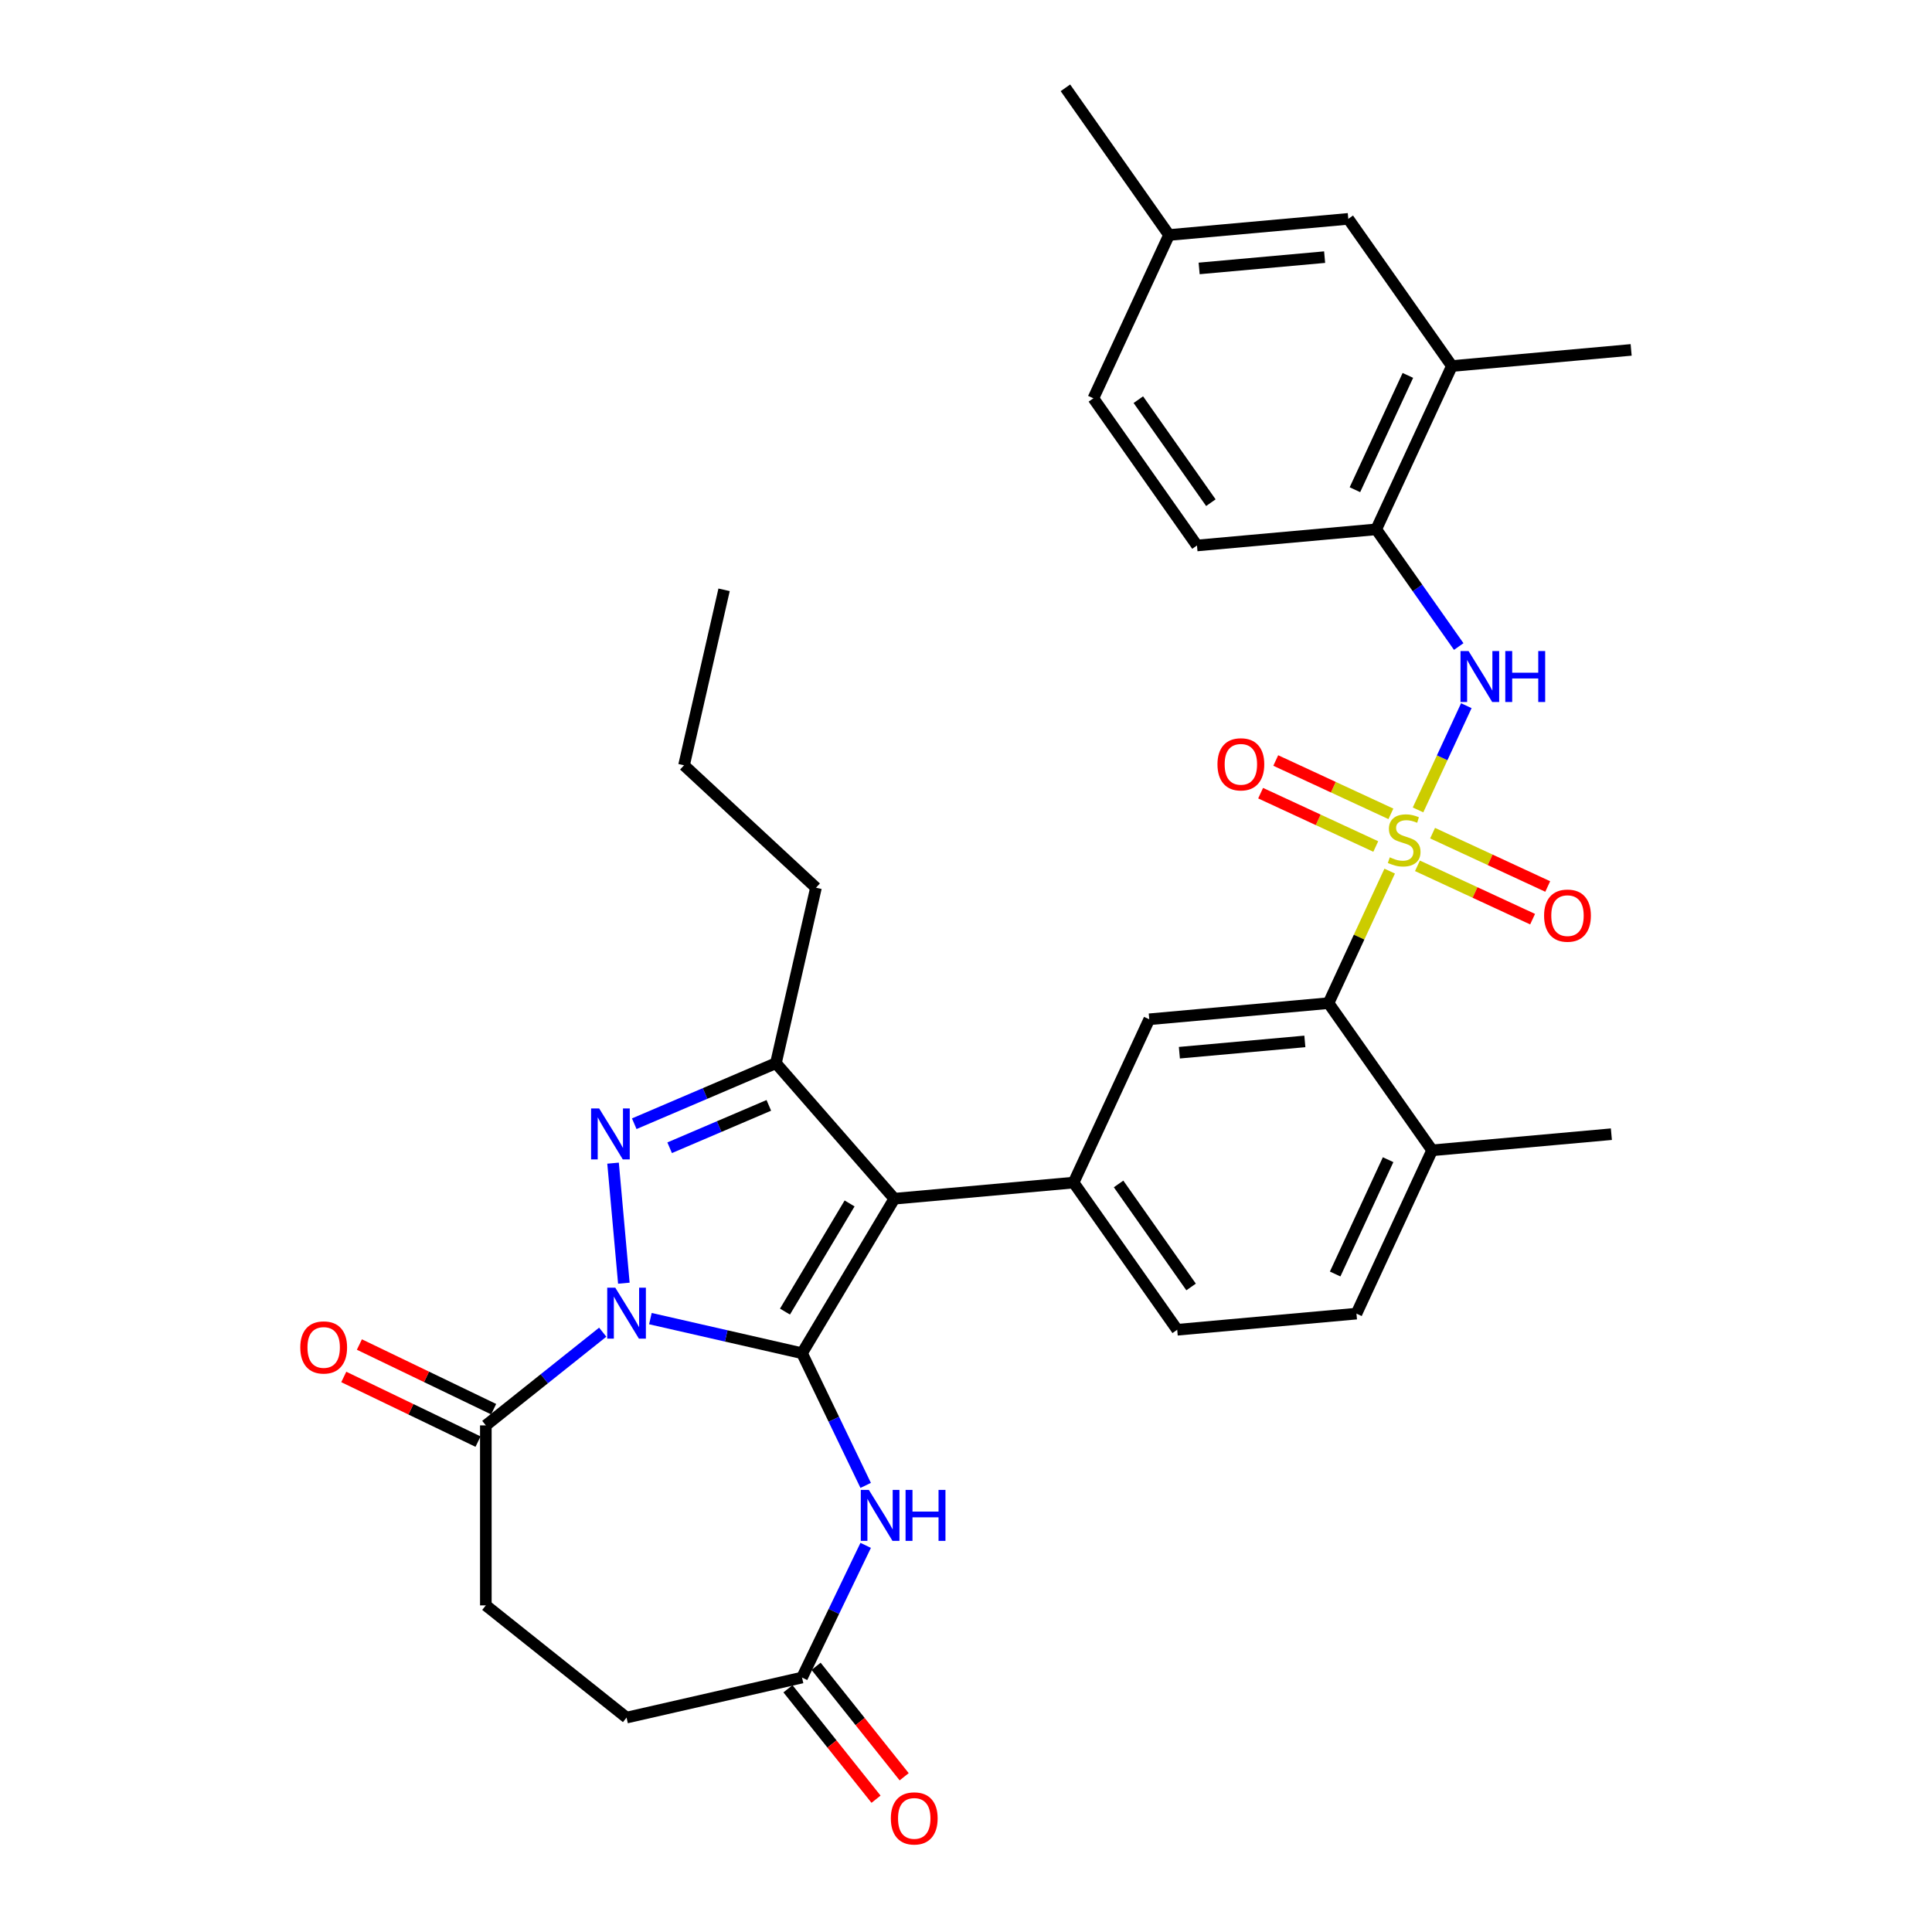 <?xml version='1.0' encoding='iso-8859-1'?>
<svg version='1.1' baseProfile='full'
              xmlns='http://www.w3.org/2000/svg'
                      xmlns:rdkit='http://www.rdkit.org/xml'
                      xmlns:xlink='http://www.w3.org/1999/xlink'
                  xml:space='preserve'
width='1000px' height='1000px' viewBox='0 0 1000 1000'>
<!-- END OF HEADER -->
<rect style='opacity:1.0;fill:#FFFFFF;stroke:none' width='1000' height='1000' x='0' y='0'> </rect>
<path class='bond-0' d='M 415.128,700.428 L 375.884,691.471' style='fill:none;fill-rule:evenodd;stroke:#000000;stroke-width:6px;stroke-linecap:butt;stroke-linejoin:miter;stroke-opacity:1' />
<path class='bond-0' d='M 375.884,691.471 L 336.639,682.513' style='fill:none;fill-rule:evenodd;stroke:#0000FF;stroke-width:6px;stroke-linecap:butt;stroke-linejoin:miter;stroke-opacity:1' />
<path class='bond-2' d='M 415.128,700.428 L 462.91,620.455' style='fill:none;fill-rule:evenodd;stroke:#000000;stroke-width:6px;stroke-linecap:butt;stroke-linejoin:miter;stroke-opacity:1' />
<path class='bond-2' d='M 406.301,678.876 L 439.748,622.895' style='fill:none;fill-rule:evenodd;stroke:#000000;stroke-width:6px;stroke-linecap:butt;stroke-linejoin:miter;stroke-opacity:1' />
<path class='bond-5' d='M 415.128,700.428 L 431.602,734.635' style='fill:none;fill-rule:evenodd;stroke:#000000;stroke-width:6px;stroke-linecap:butt;stroke-linejoin:miter;stroke-opacity:1' />
<path class='bond-5' d='M 431.602,734.635 L 448.075,768.841' style='fill:none;fill-rule:evenodd;stroke:#0000FF;stroke-width:6px;stroke-linecap:butt;stroke-linejoin:miter;stroke-opacity:1' />
<path class='bond-3' d='M 322.908,664.178 L 317.316,602.045' style='fill:none;fill-rule:evenodd;stroke:#0000FF;stroke-width:6px;stroke-linecap:butt;stroke-linejoin:miter;stroke-opacity:1' />
<path class='bond-9' d='M 311.971,689.534 L 281.72,713.658' style='fill:none;fill-rule:evenodd;stroke:#0000FF;stroke-width:6px;stroke-linecap:butt;stroke-linejoin:miter;stroke-opacity:1' />
<path class='bond-9' d='M 281.72,713.658 L 251.47,737.782' style='fill:none;fill-rule:evenodd;stroke:#000000;stroke-width:6px;stroke-linecap:butt;stroke-linejoin:miter;stroke-opacity:1' />
<path class='bond-1' d='M 719.298,450.887 L 703.468,485.056' style='fill:none;fill-rule:evenodd;stroke:#CCCC00;stroke-width:6px;stroke-linecap:butt;stroke-linejoin:miter;stroke-opacity:1' />
<path class='bond-1' d='M 703.468,485.056 L 687.639,519.225' style='fill:none;fill-rule:evenodd;stroke:#000000;stroke-width:6px;stroke-linecap:butt;stroke-linejoin:miter;stroke-opacity:1' />
<path class='bond-8' d='M 733.972,419.213 L 746.469,392.237' style='fill:none;fill-rule:evenodd;stroke:#CCCC00;stroke-width:6px;stroke-linecap:butt;stroke-linejoin:miter;stroke-opacity:1' />
<path class='bond-8' d='M 746.469,392.237 L 758.966,365.261' style='fill:none;fill-rule:evenodd;stroke:#0000FF;stroke-width:6px;stroke-linecap:butt;stroke-linejoin:miter;stroke-opacity:1' />
<path class='bond-13' d='M 733.671,448.147 L 763.47,461.952' style='fill:none;fill-rule:evenodd;stroke:#CCCC00;stroke-width:6px;stroke-linecap:butt;stroke-linejoin:miter;stroke-opacity:1' />
<path class='bond-13' d='M 763.47,461.952 L 793.269,475.757' style='fill:none;fill-rule:evenodd;stroke:#FF0000;stroke-width:6px;stroke-linecap:butt;stroke-linejoin:miter;stroke-opacity:1' />
<path class='bond-13' d='M 741.503,431.241 L 771.302,445.046' style='fill:none;fill-rule:evenodd;stroke:#CCCC00;stroke-width:6px;stroke-linecap:butt;stroke-linejoin:miter;stroke-opacity:1' />
<path class='bond-13' d='M 771.302,445.046 L 801.101,458.852' style='fill:none;fill-rule:evenodd;stroke:#FF0000;stroke-width:6px;stroke-linecap:butt;stroke-linejoin:miter;stroke-opacity:1' />
<path class='bond-14' d='M 719.927,421.246 L 690.128,407.44' style='fill:none;fill-rule:evenodd;stroke:#CCCC00;stroke-width:6px;stroke-linecap:butt;stroke-linejoin:miter;stroke-opacity:1' />
<path class='bond-14' d='M 690.128,407.44 L 660.328,393.635' style='fill:none;fill-rule:evenodd;stroke:#FF0000;stroke-width:6px;stroke-linecap:butt;stroke-linejoin:miter;stroke-opacity:1' />
<path class='bond-14' d='M 712.095,438.151 L 682.296,424.346' style='fill:none;fill-rule:evenodd;stroke:#CCCC00;stroke-width:6px;stroke-linecap:butt;stroke-linejoin:miter;stroke-opacity:1' />
<path class='bond-14' d='M 682.296,424.346 L 652.496,410.541' style='fill:none;fill-rule:evenodd;stroke:#FF0000;stroke-width:6px;stroke-linecap:butt;stroke-linejoin:miter;stroke-opacity:1' />
<path class='bond-4' d='M 462.91,620.455 L 401.617,550.3' style='fill:none;fill-rule:evenodd;stroke:#000000;stroke-width:6px;stroke-linecap:butt;stroke-linejoin:miter;stroke-opacity:1' />
<path class='bond-6' d='M 462.91,620.455 L 555.694,612.105' style='fill:none;fill-rule:evenodd;stroke:#000000;stroke-width:6px;stroke-linecap:butt;stroke-linejoin:miter;stroke-opacity:1' />
<path class='bond-33' d='M 328.288,581.642 L 364.953,565.971' style='fill:none;fill-rule:evenodd;stroke:#0000FF;stroke-width:6px;stroke-linecap:butt;stroke-linejoin:miter;stroke-opacity:1' />
<path class='bond-33' d='M 364.953,565.971 L 401.617,550.3' style='fill:none;fill-rule:evenodd;stroke:#000000;stroke-width:6px;stroke-linecap:butt;stroke-linejoin:miter;stroke-opacity:1' />
<path class='bond-33' d='M 346.61,594.073 L 372.275,583.103' style='fill:none;fill-rule:evenodd;stroke:#0000FF;stroke-width:6px;stroke-linecap:butt;stroke-linejoin:miter;stroke-opacity:1' />
<path class='bond-33' d='M 372.275,583.103 L 397.94,572.134' style='fill:none;fill-rule:evenodd;stroke:#000000;stroke-width:6px;stroke-linecap:butt;stroke-linejoin:miter;stroke-opacity:1' />
<path class='bond-26' d='M 401.617,550.3 L 422.347,459.476' style='fill:none;fill-rule:evenodd;stroke:#000000;stroke-width:6px;stroke-linecap:butt;stroke-linejoin:miter;stroke-opacity:1' />
<path class='bond-11' d='M 448.075,799.882 L 431.602,834.089' style='fill:none;fill-rule:evenodd;stroke:#0000FF;stroke-width:6px;stroke-linecap:butt;stroke-linejoin:miter;stroke-opacity:1' />
<path class='bond-11' d='M 431.602,834.089 L 415.128,868.295' style='fill:none;fill-rule:evenodd;stroke:#000000;stroke-width:6px;stroke-linecap:butt;stroke-linejoin:miter;stroke-opacity:1' />
<path class='bond-10' d='M 555.694,612.105 L 594.854,527.576' style='fill:none;fill-rule:evenodd;stroke:#000000;stroke-width:6px;stroke-linecap:butt;stroke-linejoin:miter;stroke-opacity:1' />
<path class='bond-17' d='M 555.694,612.105 L 609.318,688.283' style='fill:none;fill-rule:evenodd;stroke:#000000;stroke-width:6px;stroke-linecap:butt;stroke-linejoin:miter;stroke-opacity:1' />
<path class='bond-17' d='M 578.973,612.807 L 616.51,666.131' style='fill:none;fill-rule:evenodd;stroke:#000000;stroke-width:6px;stroke-linecap:butt;stroke-linejoin:miter;stroke-opacity:1' />
<path class='bond-7' d='M 687.639,519.225 L 594.854,527.576' style='fill:none;fill-rule:evenodd;stroke:#000000;stroke-width:6px;stroke-linecap:butt;stroke-linejoin:miter;stroke-opacity:1' />
<path class='bond-7' d='M 675.391,539.035 L 610.442,544.88' style='fill:none;fill-rule:evenodd;stroke:#000000;stroke-width:6px;stroke-linecap:butt;stroke-linejoin:miter;stroke-opacity:1' />
<path class='bond-35' d='M 687.639,519.225 L 741.263,595.403' style='fill:none;fill-rule:evenodd;stroke:#000000;stroke-width:6px;stroke-linecap:butt;stroke-linejoin:miter;stroke-opacity:1' />
<path class='bond-12' d='M 755.034,334.647 L 733.684,304.318' style='fill:none;fill-rule:evenodd;stroke:#0000FF;stroke-width:6px;stroke-linecap:butt;stroke-linejoin:miter;stroke-opacity:1' />
<path class='bond-12' d='M 733.684,304.318 L 712.335,273.989' style='fill:none;fill-rule:evenodd;stroke:#000000;stroke-width:6px;stroke-linecap:butt;stroke-linejoin:miter;stroke-opacity:1' />
<path class='bond-18' d='M 255.512,729.389 L 220.765,712.655' style='fill:none;fill-rule:evenodd;stroke:#000000;stroke-width:6px;stroke-linecap:butt;stroke-linejoin:miter;stroke-opacity:1' />
<path class='bond-18' d='M 220.765,712.655 L 186.018,695.922' style='fill:none;fill-rule:evenodd;stroke:#FF0000;stroke-width:6px;stroke-linecap:butt;stroke-linejoin:miter;stroke-opacity:1' />
<path class='bond-18' d='M 247.428,746.175 L 212.681,729.442' style='fill:none;fill-rule:evenodd;stroke:#000000;stroke-width:6px;stroke-linecap:butt;stroke-linejoin:miter;stroke-opacity:1' />
<path class='bond-18' d='M 212.681,729.442 L 177.934,712.709' style='fill:none;fill-rule:evenodd;stroke:#FF0000;stroke-width:6px;stroke-linecap:butt;stroke-linejoin:miter;stroke-opacity:1' />
<path class='bond-19' d='M 251.47,737.782 L 251.47,830.941' style='fill:none;fill-rule:evenodd;stroke:#000000;stroke-width:6px;stroke-linecap:butt;stroke-linejoin:miter;stroke-opacity:1' />
<path class='bond-21' d='M 407.845,874.104 L 430.639,902.686' style='fill:none;fill-rule:evenodd;stroke:#000000;stroke-width:6px;stroke-linecap:butt;stroke-linejoin:miter;stroke-opacity:1' />
<path class='bond-21' d='M 430.639,902.686 L 453.433,931.269' style='fill:none;fill-rule:evenodd;stroke:#FF0000;stroke-width:6px;stroke-linecap:butt;stroke-linejoin:miter;stroke-opacity:1' />
<path class='bond-21' d='M 422.412,862.487 L 445.206,891.07' style='fill:none;fill-rule:evenodd;stroke:#000000;stroke-width:6px;stroke-linecap:butt;stroke-linejoin:miter;stroke-opacity:1' />
<path class='bond-21' d='M 445.206,891.07 L 468,919.652' style='fill:none;fill-rule:evenodd;stroke:#FF0000;stroke-width:6px;stroke-linecap:butt;stroke-linejoin:miter;stroke-opacity:1' />
<path class='bond-24' d='M 415.128,868.295 L 324.305,889.025' style='fill:none;fill-rule:evenodd;stroke:#000000;stroke-width:6px;stroke-linecap:butt;stroke-linejoin:miter;stroke-opacity:1' />
<path class='bond-15' d='M 712.335,273.989 L 751.495,189.46' style='fill:none;fill-rule:evenodd;stroke:#000000;stroke-width:6px;stroke-linecap:butt;stroke-linejoin:miter;stroke-opacity:1' />
<path class='bond-15' d='M 701.303,253.478 L 728.715,194.307' style='fill:none;fill-rule:evenodd;stroke:#000000;stroke-width:6px;stroke-linecap:butt;stroke-linejoin:miter;stroke-opacity:1' />
<path class='bond-22' d='M 712.335,273.989 L 619.551,282.34' style='fill:none;fill-rule:evenodd;stroke:#000000;stroke-width:6px;stroke-linecap:butt;stroke-linejoin:miter;stroke-opacity:1' />
<path class='bond-20' d='M 751.495,189.46 L 697.871,113.282' style='fill:none;fill-rule:evenodd;stroke:#000000;stroke-width:6px;stroke-linecap:butt;stroke-linejoin:miter;stroke-opacity:1' />
<path class='bond-28' d='M 751.495,189.46 L 844.279,181.109' style='fill:none;fill-rule:evenodd;stroke:#000000;stroke-width:6px;stroke-linecap:butt;stroke-linejoin:miter;stroke-opacity:1' />
<path class='bond-16' d='M 741.263,595.403 L 702.102,679.932' style='fill:none;fill-rule:evenodd;stroke:#000000;stroke-width:6px;stroke-linecap:butt;stroke-linejoin:miter;stroke-opacity:1' />
<path class='bond-16' d='M 718.483,600.251 L 691.071,659.421' style='fill:none;fill-rule:evenodd;stroke:#000000;stroke-width:6px;stroke-linecap:butt;stroke-linejoin:miter;stroke-opacity:1' />
<path class='bond-29' d='M 741.263,595.403 L 834.047,587.053' style='fill:none;fill-rule:evenodd;stroke:#000000;stroke-width:6px;stroke-linecap:butt;stroke-linejoin:miter;stroke-opacity:1' />
<path class='bond-23' d='M 609.318,688.283 L 702.102,679.932' style='fill:none;fill-rule:evenodd;stroke:#000000;stroke-width:6px;stroke-linecap:butt;stroke-linejoin:miter;stroke-opacity:1' />
<path class='bond-34' d='M 251.47,830.941 L 324.305,889.025' style='fill:none;fill-rule:evenodd;stroke:#000000;stroke-width:6px;stroke-linecap:butt;stroke-linejoin:miter;stroke-opacity:1' />
<path class='bond-36' d='M 697.871,113.282 L 605.087,121.633' style='fill:none;fill-rule:evenodd;stroke:#000000;stroke-width:6px;stroke-linecap:butt;stroke-linejoin:miter;stroke-opacity:1' />
<path class='bond-36' d='M 685.623,133.091 L 620.674,138.937' style='fill:none;fill-rule:evenodd;stroke:#000000;stroke-width:6px;stroke-linecap:butt;stroke-linejoin:miter;stroke-opacity:1' />
<path class='bond-27' d='M 619.551,282.34 L 565.926,206.162' style='fill:none;fill-rule:evenodd;stroke:#000000;stroke-width:6px;stroke-linecap:butt;stroke-linejoin:miter;stroke-opacity:1' />
<path class='bond-27' d='M 626.743,260.188 L 589.206,206.864' style='fill:none;fill-rule:evenodd;stroke:#000000;stroke-width:6px;stroke-linecap:butt;stroke-linejoin:miter;stroke-opacity:1' />
<path class='bond-25' d='M 605.087,121.633 L 565.926,206.162' style='fill:none;fill-rule:evenodd;stroke:#000000;stroke-width:6px;stroke-linecap:butt;stroke-linejoin:miter;stroke-opacity:1' />
<path class='bond-30' d='M 605.087,121.633 L 551.463,45.455' style='fill:none;fill-rule:evenodd;stroke:#000000;stroke-width:6px;stroke-linecap:butt;stroke-linejoin:miter;stroke-opacity:1' />
<path class='bond-31' d='M 422.347,459.476 L 354.056,396.112' style='fill:none;fill-rule:evenodd;stroke:#000000;stroke-width:6px;stroke-linecap:butt;stroke-linejoin:miter;stroke-opacity:1' />
<path class='bond-32' d='M 354.056,396.112 L 374.786,305.288' style='fill:none;fill-rule:evenodd;stroke:#000000;stroke-width:6px;stroke-linecap:butt;stroke-linejoin:miter;stroke-opacity:1' />
<path  class='atom-1' d='M 318.473 666.507
L 327.118 680.481
Q 327.975 681.859, 329.354 684.356
Q 330.733 686.853, 330.807 687.002
L 330.807 666.507
L 334.31 666.507
L 334.31 692.889
L 330.696 692.889
L 321.417 677.611
Q 320.336 675.823, 319.181 673.773
Q 318.063 671.724, 317.728 671.09
L 317.728 692.889
L 314.3 692.889
L 314.3 666.507
L 318.473 666.507
' fill='#0000FF'/>
<path  class='atom-2' d='M 719.346 443.751
Q 719.644 443.863, 720.874 444.385
Q 722.104 444.906, 723.445 445.242
Q 724.824 445.54, 726.165 445.54
Q 728.662 445.54, 730.115 444.347
Q 731.569 443.118, 731.569 440.994
Q 731.569 439.54, 730.823 438.646
Q 730.115 437.752, 728.997 437.267
Q 727.879 436.783, 726.016 436.224
Q 723.669 435.516, 722.253 434.845
Q 720.874 434.174, 719.868 432.758
Q 718.899 431.342, 718.899 428.958
Q 718.899 425.641, 721.135 423.592
Q 723.408 421.542, 727.879 421.542
Q 730.935 421.542, 734.401 422.995
L 733.543 425.865
Q 730.376 424.56, 727.991 424.56
Q 725.42 424.56, 724.004 425.641
Q 722.588 426.684, 722.625 428.51
Q 722.625 429.926, 723.333 430.783
Q 724.079 431.641, 725.122 432.125
Q 726.203 432.609, 727.991 433.168
Q 730.376 433.914, 731.792 434.659
Q 733.208 435.404, 734.214 436.932
Q 735.258 438.423, 735.258 440.994
Q 735.258 444.646, 732.798 446.621
Q 730.376 448.558, 726.314 448.558
Q 723.967 448.558, 722.178 448.037
Q 720.427 447.552, 718.34 446.695
L 719.346 443.751
' fill='#CCCC00'/>
<path  class='atom-4' d='M 310.122 573.722
L 318.768 587.696
Q 319.625 589.075, 321.003 591.572
Q 322.382 594.068, 322.457 594.217
L 322.457 573.722
L 325.959 573.722
L 325.959 600.105
L 322.345 600.105
L 313.066 584.827
Q 311.986 583.038, 310.83 580.989
Q 309.712 578.939, 309.377 578.306
L 309.377 600.105
L 305.949 600.105
L 305.949 573.722
L 310.122 573.722
' fill='#0000FF'/>
<path  class='atom-6' d='M 449.717 771.17
L 458.362 785.144
Q 459.219 786.523, 460.598 789.02
Q 461.977 791.516, 462.051 791.665
L 462.051 771.17
L 465.554 771.17
L 465.554 797.553
L 461.94 797.553
L 452.661 782.275
Q 451.58 780.486, 450.425 778.437
Q 449.307 776.387, 448.972 775.754
L 448.972 797.553
L 445.543 797.553
L 445.543 771.17
L 449.717 771.17
' fill='#0000FF'/>
<path  class='atom-6' d='M 468.721 771.17
L 472.299 771.17
L 472.299 782.387
L 485.788 782.387
L 485.788 771.17
L 489.366 771.17
L 489.366 797.553
L 485.788 797.553
L 485.788 785.368
L 472.299 785.368
L 472.299 797.553
L 468.721 797.553
L 468.721 771.17
' fill='#0000FF'/>
<path  class='atom-9' d='M 760.127 336.976
L 768.772 350.95
Q 769.629 352.329, 771.008 354.825
Q 772.387 357.322, 772.461 357.471
L 772.461 336.976
L 775.964 336.976
L 775.964 363.359
L 772.35 363.359
L 763.071 348.08
Q 761.99 346.292, 760.835 344.242
Q 759.717 342.193, 759.382 341.559
L 759.382 363.359
L 755.954 363.359
L 755.954 336.976
L 760.127 336.976
' fill='#0000FF'/>
<path  class='atom-9' d='M 779.132 336.976
L 782.709 336.976
L 782.709 348.192
L 796.198 348.192
L 796.198 336.976
L 799.776 336.976
L 799.776 363.359
L 796.198 363.359
L 796.198 351.173
L 782.709 351.173
L 782.709 363.359
L 779.132 363.359
L 779.132 336.976
' fill='#0000FF'/>
<path  class='atom-14' d='M 799.217 473.931
Q 799.217 467.596, 802.347 464.056
Q 805.477 460.516, 811.328 460.516
Q 817.178 460.516, 820.308 464.056
Q 823.438 467.596, 823.438 473.931
Q 823.438 480.34, 820.271 483.992
Q 817.104 487.607, 811.328 487.607
Q 805.515 487.607, 802.347 483.992
Q 799.217 480.378, 799.217 473.931
M 811.328 484.626
Q 815.352 484.626, 817.513 481.943
Q 819.712 479.222, 819.712 473.931
Q 819.712 468.751, 817.513 466.143
Q 815.352 463.497, 811.328 463.497
Q 807.303 463.497, 805.105 466.106
Q 802.943 468.714, 802.943 473.931
Q 802.943 479.26, 805.105 481.943
Q 807.303 484.626, 811.328 484.626
' fill='#FF0000'/>
<path  class='atom-15' d='M 630.159 395.611
Q 630.159 389.276, 633.289 385.736
Q 636.419 382.196, 642.27 382.196
Q 648.12 382.196, 651.25 385.736
Q 654.381 389.276, 654.381 395.611
Q 654.381 402.02, 651.213 405.672
Q 648.046 409.286, 642.27 409.286
Q 636.457 409.286, 633.289 405.672
Q 630.159 402.057, 630.159 395.611
M 642.27 406.305
Q 646.294 406.305, 648.456 403.622
Q 650.654 400.902, 650.654 395.611
Q 650.654 390.431, 648.456 387.822
Q 646.294 385.177, 642.27 385.177
Q 638.245 385.177, 636.047 387.785
Q 633.886 390.394, 633.886 395.611
Q 633.886 400.939, 636.047 403.622
Q 638.245 406.305, 642.27 406.305
' fill='#FF0000'/>
<path  class='atom-19' d='M 155.426 697.436
Q 155.426 691.101, 158.556 687.561
Q 161.686 684.021, 167.536 684.021
Q 173.387 684.021, 176.517 687.561
Q 179.647 691.101, 179.647 697.436
Q 179.647 703.846, 176.48 707.497
Q 173.312 711.112, 167.536 711.112
Q 161.723 711.112, 158.556 707.497
Q 155.426 703.883, 155.426 697.436
M 167.536 708.131
Q 171.561 708.131, 173.722 705.448
Q 175.921 702.728, 175.921 697.436
Q 175.921 692.257, 173.722 689.648
Q 171.561 687.002, 167.536 687.002
Q 163.512 687.002, 161.313 689.611
Q 159.152 692.219, 159.152 697.436
Q 159.152 702.765, 161.313 705.448
Q 163.512 708.131, 167.536 708.131
' fill='#FF0000'/>
<path  class='atom-22' d='M 461.102 941.205
Q 461.102 934.87, 464.232 931.33
Q 467.362 927.79, 473.212 927.79
Q 479.063 927.79, 482.193 931.33
Q 485.323 934.87, 485.323 941.205
Q 485.323 947.614, 482.156 951.266
Q 478.988 954.88, 473.212 954.88
Q 467.399 954.88, 464.232 951.266
Q 461.102 947.651, 461.102 941.205
M 473.212 951.899
Q 477.237 951.899, 479.398 949.216
Q 481.597 946.496, 481.597 941.205
Q 481.597 936.025, 479.398 933.417
Q 477.237 930.771, 473.212 930.771
Q 469.188 930.771, 466.989 933.379
Q 464.828 935.988, 464.828 941.205
Q 464.828 946.533, 466.989 949.216
Q 469.188 951.899, 473.212 951.899
' fill='#FF0000'/>
</svg>
